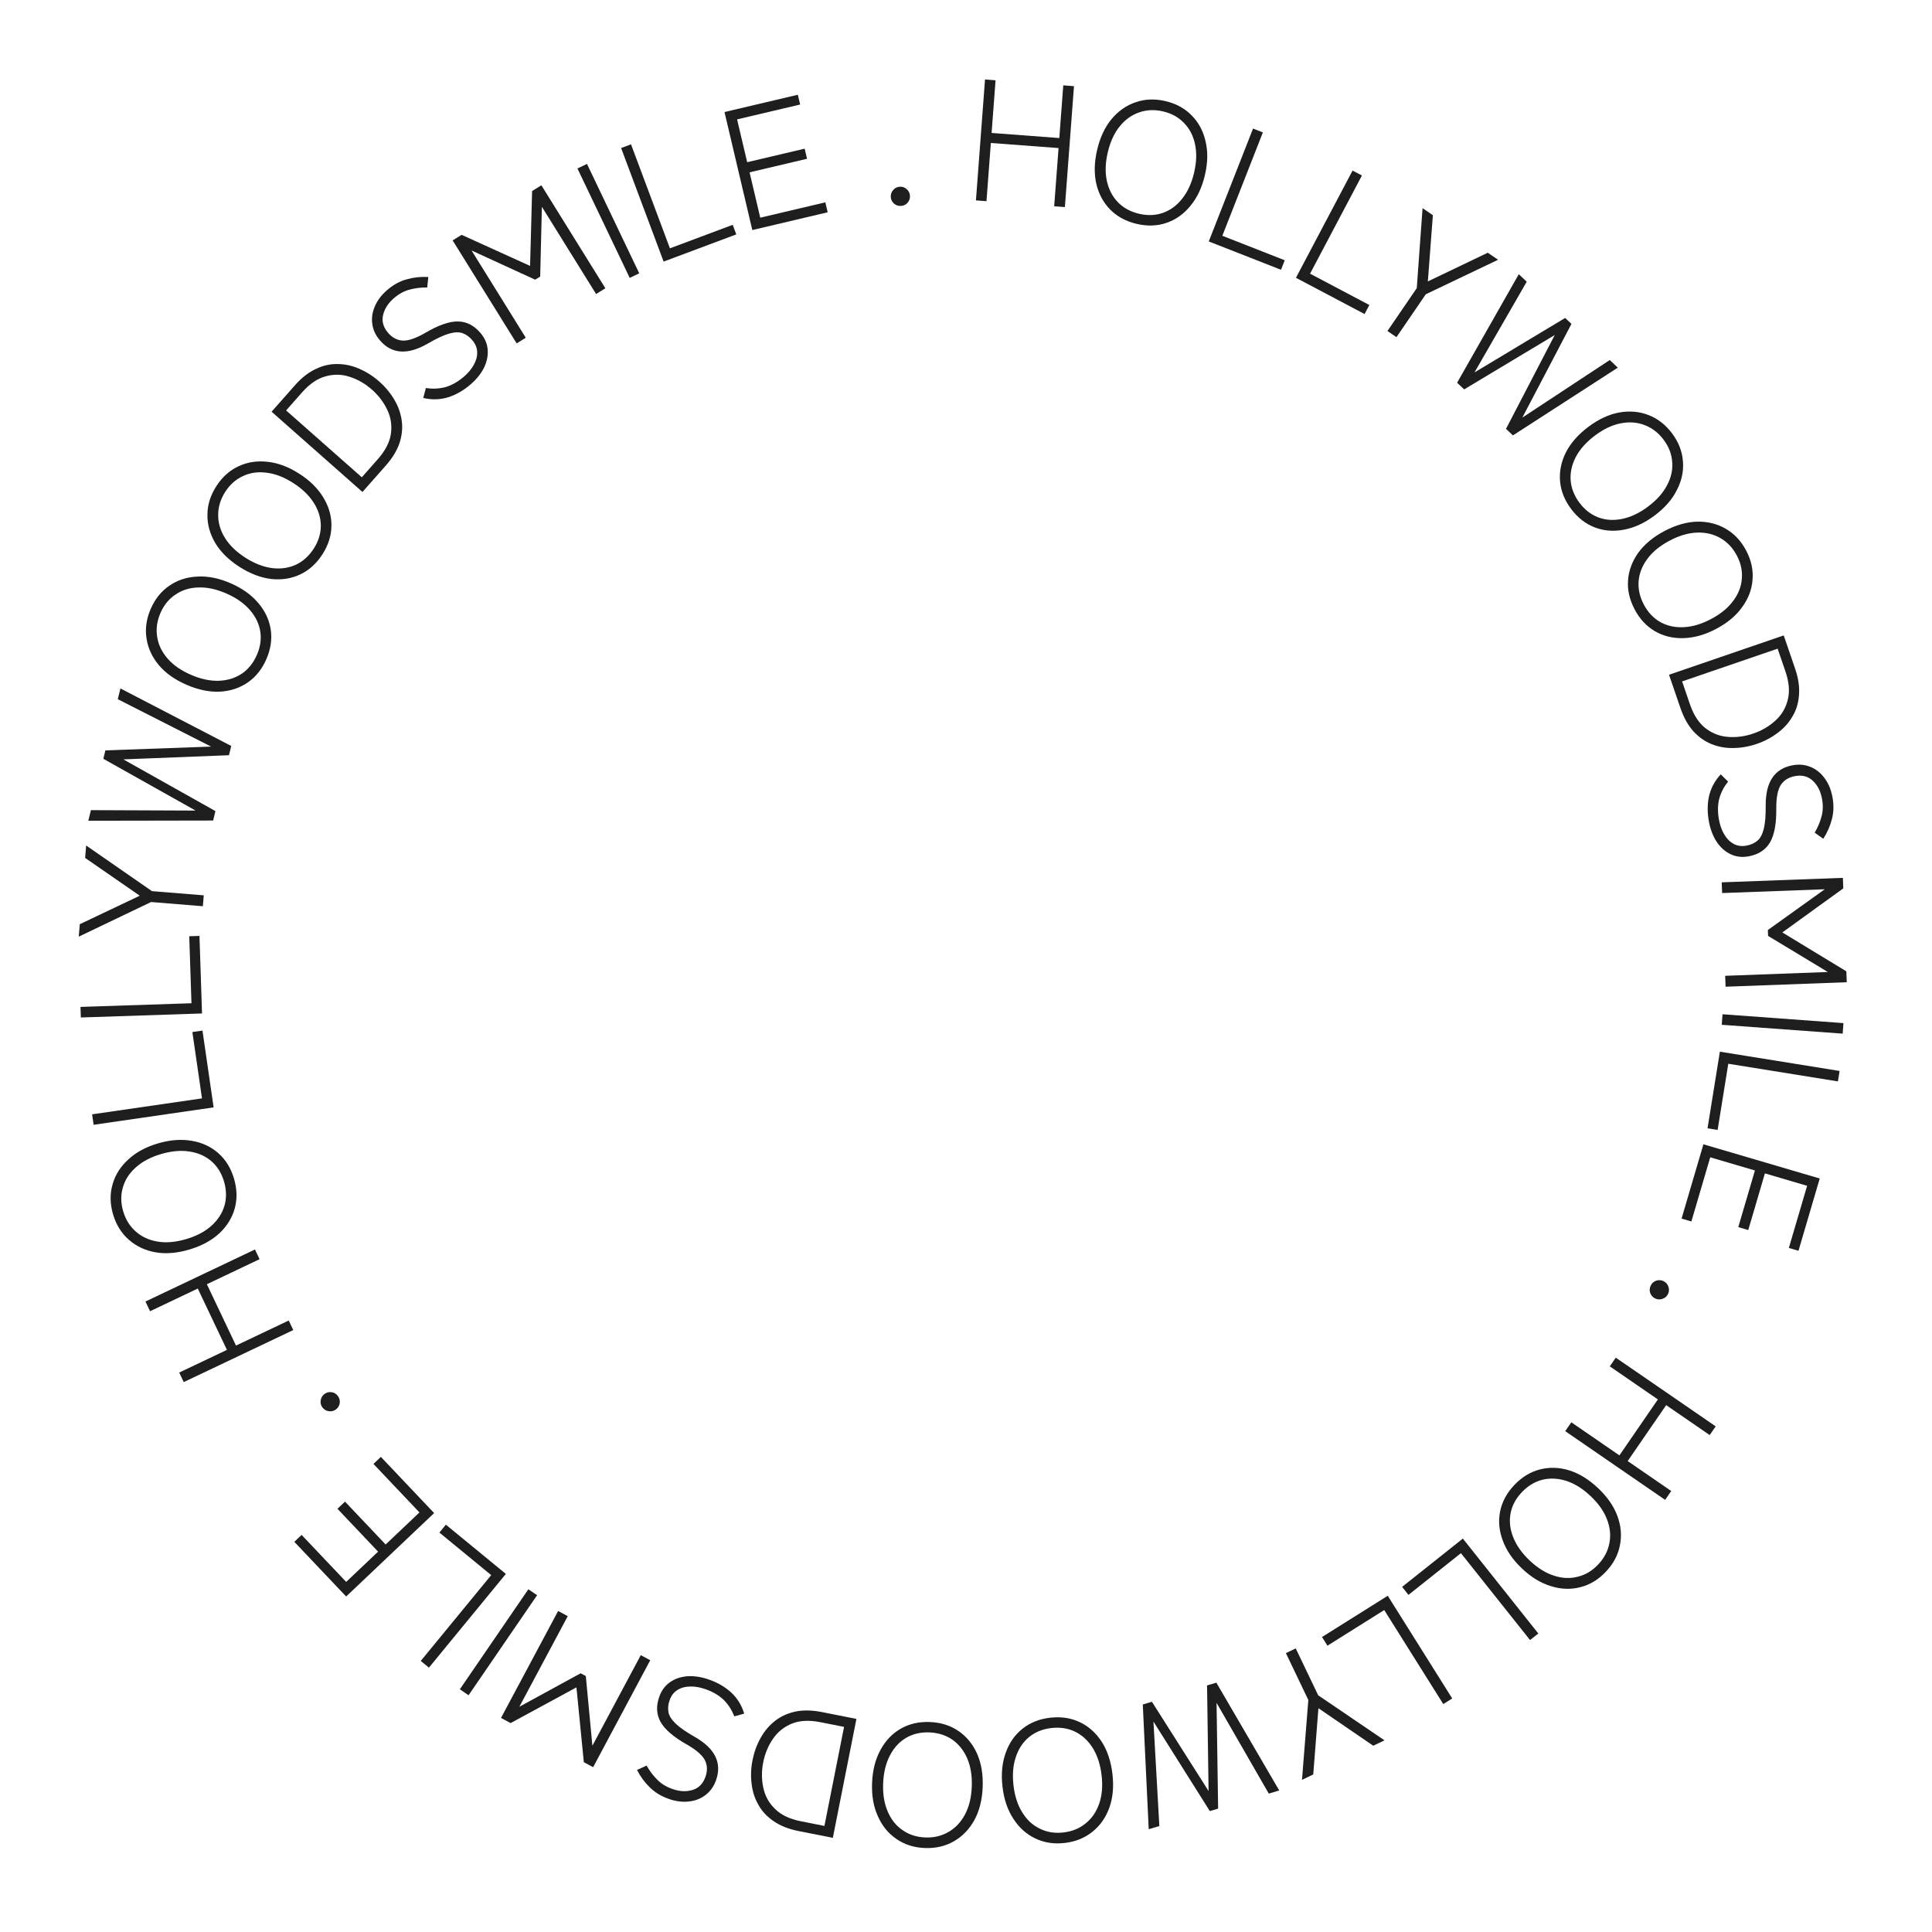 <?xml version="1.0" encoding="UTF-8"?> <svg xmlns="http://www.w3.org/2000/svg" width="174" height="174" viewBox="0 0 174 174" fill="none"><path d="M87.895 18.048L88.713 7.158L89.662 7.23L89.306 11.974L95.404 12.433L95.76 7.688L96.725 7.761L95.906 18.65L94.942 18.577L95.336 13.335L89.238 12.877L88.844 18.119L87.895 18.048Z" fill="#1E1E1E"></path><path d="M102.375 20.164C101.413 19.939 100.621 19.512 99.999 18.886C99.377 18.259 98.955 17.482 98.735 16.554C98.525 15.629 98.55 14.61 98.811 13.496C99.073 12.382 99.502 11.463 100.099 10.737C100.709 10.005 101.432 9.496 102.268 9.211C103.106 8.916 104.006 8.882 104.968 9.107C105.92 9.331 106.706 9.76 107.325 10.397C107.948 11.024 108.364 11.8 108.574 12.725C108.797 13.643 108.778 14.658 108.516 15.772C108.255 16.886 107.82 17.809 107.21 18.542C106.61 19.277 105.892 19.787 105.056 20.072C104.221 20.357 103.327 20.387 102.375 20.164ZM102.589 19.253C103.348 19.431 104.059 19.405 104.722 19.176C105.397 18.939 105.977 18.515 106.463 17.902C106.961 17.282 107.321 16.496 107.544 15.544C107.768 14.592 107.793 13.733 107.62 12.966C107.458 12.201 107.126 11.568 106.624 11.066C106.135 10.556 105.51 10.212 104.751 10.034C103.991 9.856 103.274 9.885 102.599 10.122C101.926 10.349 101.342 10.767 100.846 11.377C100.351 11.988 99.992 12.768 99.768 13.72C99.545 14.672 99.519 15.536 99.689 16.313C99.862 17.08 100.198 17.72 100.697 18.232C101.199 18.735 101.829 19.075 102.589 19.253Z" fill="#1E1E1E"></path><path d="M108.864 21.745L112.852 11.579L113.738 11.926L110.086 21.235L115.707 23.44L115.371 24.297L108.864 21.745Z" fill="#1E1E1E"></path><path d="M116.716 25.019L121.815 15.363L122.657 15.807L117.987 24.649L123.326 27.469L122.896 28.282L116.716 25.019Z" fill="#1E1E1E"></path><path d="M124.957 29.812L127.598 25.948L128.119 18.746L129.047 19.38L128.596 25.346L133.992 22.761L134.919 23.395L128.409 26.503L125.768 30.366L124.957 29.812Z" fill="#1E1E1E"></path><path d="M131.231 34.47L136.785 24.697L137.5 25.371L132.794 33.542L140.961 28.636L141.528 29.171L137.105 37.61L144.977 32.426L145.704 33.111L136.258 39.213L135.634 38.624L140.023 30.175L131.867 35.07L131.231 34.47Z" fill="#1E1E1E"></path><path d="M141.506 45.847C140.912 45.057 140.578 44.223 140.502 43.343C140.427 42.463 140.602 41.597 141.027 40.743C141.459 39.899 142.133 39.133 143.047 38.446C143.962 37.758 144.881 37.328 145.804 37.155C146.742 36.983 147.623 37.057 148.447 37.374C149.28 37.686 149.992 38.236 150.586 39.026C151.173 39.808 151.5 40.642 151.567 41.528C151.643 42.407 151.465 43.27 151.033 44.114C150.615 44.961 149.949 45.728 149.035 46.416C148.12 47.103 147.194 47.532 146.256 47.703C145.324 47.883 144.446 47.814 143.622 47.496C142.798 47.179 142.093 46.629 141.506 45.847ZM142.254 45.285C142.723 45.909 143.284 46.345 143.94 46.594C144.61 46.845 145.327 46.892 146.093 46.733C146.873 46.576 147.653 46.205 148.435 45.617C149.217 45.03 149.787 44.387 150.146 43.688C150.512 42.997 150.663 42.298 150.6 41.591C150.552 40.886 150.293 40.221 149.825 39.598C149.356 38.974 148.787 38.537 148.117 38.285C147.456 38.028 146.739 37.975 145.967 38.125C145.196 38.275 144.419 38.644 143.638 39.231C142.856 39.819 142.281 40.465 141.914 41.17C141.555 41.869 141.402 42.576 141.457 43.289C141.52 43.996 141.786 44.662 142.254 45.285Z" fill="#1E1E1E"></path><path d="M147.22 54.886C146.759 54.013 146.56 53.136 146.625 52.255C146.689 51.374 146.999 50.546 147.554 49.771C148.114 49.005 148.9 48.355 149.912 47.821C150.923 47.287 151.899 47.008 152.838 46.982C153.791 46.962 154.65 47.173 155.413 47.617C156.186 48.056 156.803 48.712 157.264 49.586C157.72 50.45 157.911 51.325 157.838 52.211C157.773 53.092 157.461 53.915 156.901 54.681C156.355 55.451 155.576 56.103 154.564 56.637C153.553 57.171 152.57 57.449 151.617 57.47C150.669 57.5 149.813 57.293 149.049 56.849C148.286 56.405 147.676 55.751 147.22 54.886ZM148.048 54.45C148.412 55.139 148.898 55.659 149.505 56.009C150.127 56.362 150.829 56.522 151.609 56.486C152.404 56.454 153.234 56.211 154.098 55.754C154.963 55.298 155.628 54.753 156.093 54.119C156.563 53.495 156.823 52.829 156.873 52.12C156.936 51.417 156.786 50.72 156.422 50.03C156.058 49.34 155.565 48.818 154.943 48.464C154.331 48.106 153.631 47.94 152.846 47.966C152.06 47.993 151.235 48.234 150.37 48.691C149.506 49.147 148.836 49.694 148.362 50.333C147.897 50.966 147.635 51.639 147.576 52.353C147.526 53.061 147.684 53.76 148.048 54.45Z" fill="#1E1E1E"></path><path d="M150.315 60.769L160.645 57.227L161.672 60.223C161.965 61.079 162.082 61.869 162.022 62.593C161.973 63.313 161.776 63.958 161.432 64.527C161.101 65.102 160.655 65.596 160.093 66.008C159.544 66.427 158.92 66.757 158.222 66.996C157.523 67.235 156.824 67.36 156.123 67.369C155.436 67.385 154.781 67.269 154.157 67.021C153.546 66.779 152.996 66.391 152.504 65.856C152.023 65.317 151.635 64.62 151.342 63.764L150.315 60.769ZM151.494 61.37L152.197 63.421C152.531 64.395 152.998 65.115 153.597 65.58C154.21 66.052 154.888 66.314 155.631 66.367C156.388 66.426 157.146 66.326 157.903 66.066C158.67 65.803 159.33 65.418 159.881 64.91C160.446 64.408 160.821 63.785 161.005 63.04C161.203 62.302 161.134 61.446 160.801 60.472L160.097 58.421L151.494 61.37Z" fill="#1E1E1E"></path><path d="M153.915 74.023C153.759 73.206 153.76 72.433 153.918 71.704C154.086 70.973 154.438 70.319 154.974 69.74L155.638 70.392C155.26 70.856 154.993 71.372 154.837 71.942C154.693 72.52 154.688 73.161 154.822 73.866C154.913 74.347 155.068 74.772 155.287 75.144C155.508 75.525 155.79 75.81 156.133 75.999C156.476 76.188 156.867 76.24 157.306 76.157C157.694 76.083 158.016 75.937 158.271 75.719C158.528 75.511 158.72 75.157 158.847 74.657C158.974 74.156 159.033 73.436 159.023 72.495C159.02 70.421 159.821 69.231 161.425 68.926C162.007 68.815 162.545 68.861 163.039 69.064C163.543 69.264 163.966 69.597 164.309 70.061C164.661 70.523 164.902 71.091 165.03 71.766C165.166 72.481 165.15 73.15 164.983 73.775C164.827 74.398 164.568 74.987 164.208 75.542L163.436 74.991C163.716 74.514 163.92 74.03 164.049 73.54C164.189 73.048 164.203 72.51 164.092 71.928C163.96 71.233 163.676 70.689 163.242 70.295C162.819 69.91 162.286 69.778 161.642 69.901C161.08 70.008 160.66 70.273 160.38 70.697C160.103 71.131 159.968 71.839 159.975 72.823C159.99 74.185 159.802 75.2 159.411 75.868C159.019 76.535 158.384 76.952 157.505 77.119C156.902 77.234 156.35 77.17 155.849 76.926C155.359 76.691 154.945 76.32 154.605 75.813C154.275 75.304 154.045 74.707 153.915 74.023Z" fill="#1E1E1E"></path><path d="M155.062 79.465L165.974 79.061L166.009 80.011L160.521 83.977L166.286 87.479L166.322 88.461L155.41 88.865L155.373 87.883L164.618 87.54L159.237 84.29L159.217 83.76L164.342 80.089L155.097 80.431L155.062 79.465Z" fill="#1E1E1E"></path><path d="M155.134 91.346L166.025 92.143L165.956 93.092L155.065 92.295L155.134 91.346Z" fill="#1E1E1E"></path><path d="M154.896 94.717L165.677 96.453L165.525 97.393L155.653 95.803L154.693 101.763L153.784 101.617L154.896 94.717Z" fill="#1E1E1E"></path><path d="M153.413 103.058L163.889 106.138L161.975 112.649L161.107 112.393L162.753 106.796L158.951 105.678L157.451 110.782L156.553 110.518L158.053 105.414L154.027 104.23L152.329 110.008L151.446 109.748L153.413 103.058Z" fill="#1E1E1E"></path><path d="M148.659 115.802C148.765 115.576 148.928 115.423 149.15 115.343C149.38 115.268 149.599 115.278 149.807 115.376C150.023 115.477 150.171 115.639 150.251 115.86C150.341 116.086 150.332 116.312 150.226 116.538C150.124 116.754 149.958 116.9 149.728 116.976C149.506 117.056 149.287 117.045 149.071 116.943C148.864 116.846 148.715 116.684 148.626 116.459C148.546 116.237 148.557 116.018 148.659 115.802Z" fill="#1E1E1E"></path><path d="M145.521 122.273L154.518 128.461L153.979 129.245L150.059 126.549L146.593 131.587L150.513 134.284L149.965 135.081L140.968 128.892L141.516 128.095L145.848 131.074L149.313 126.036L144.982 123.057L145.521 122.273Z" fill="#1E1E1E"></path><path d="M136.375 133.753C137.054 133.035 137.82 132.565 138.675 132.343C139.529 132.12 140.413 132.147 141.326 132.423C142.231 132.707 143.099 133.242 143.93 134.028C144.761 134.814 145.34 135.648 145.666 136.529C145.993 137.425 146.069 138.306 145.894 139.171C145.727 140.044 145.304 140.839 144.625 141.557C143.954 142.267 143.187 142.73 142.325 142.945C141.47 143.168 140.59 143.137 139.685 142.853C138.78 142.584 137.912 142.056 137.08 141.27C136.249 140.484 135.67 139.643 135.344 138.747C135.01 137.859 134.931 136.982 135.105 136.117C135.28 135.251 135.703 134.463 136.375 133.753ZM137.055 134.396C136.519 134.963 136.183 135.59 136.048 136.278C135.913 136.981 135.988 137.696 136.273 138.424C136.558 139.166 137.056 139.873 137.767 140.545C138.477 141.217 139.207 141.671 139.956 141.908C140.699 142.152 141.413 142.183 142.1 142.002C142.787 141.836 143.398 141.47 143.934 140.903C144.47 140.336 144.806 139.702 144.94 138.999C145.083 138.304 145.015 137.588 144.737 136.853C144.459 136.118 143.965 135.414 143.255 134.742C142.545 134.071 141.811 133.613 141.054 133.369C140.304 133.132 139.582 133.101 138.888 133.275C138.202 133.456 137.591 133.829 137.055 134.396Z" fill="#1E1E1E"></path><path d="M131.747 138.568L138.543 147.115L137.799 147.707L131.575 139.881L126.85 143.638L126.277 142.918L131.747 138.568Z" fill="#1E1E1E"></path><path d="M124.983 143.718L130.79 152.966L129.984 153.472L124.667 145.004L119.554 148.214L119.064 147.434L124.983 143.718Z" fill="#1E1E1E"></path><path d="M116.697 148.459L118.718 152.68L124.691 156.739L123.678 157.224L118.74 153.846L118.274 159.811L117.261 160.296L117.831 153.105L115.811 148.883L116.697 148.459Z" fill="#1E1E1E"></path><path d="M109.548 151.545L115.211 161.255L114.269 161.535L109.566 153.362L109.707 162.888L108.959 163.11L103.883 155.048L104.413 164.459L103.456 164.743L102.922 153.51L103.745 153.266L108.847 161.304L108.71 151.793L109.548 151.545Z" fill="#1E1E1E"></path><path d="M94.568 154.702C95.55 154.587 96.439 154.718 97.237 155.095C98.036 155.473 98.696 156.061 99.219 156.858C99.731 157.657 100.054 158.624 100.187 159.76C100.321 160.896 100.23 161.907 99.915 162.792C99.59 163.689 99.084 164.413 98.394 164.965C97.706 165.527 96.872 165.866 95.891 165.981C94.919 166.095 94.034 165.958 93.235 165.57C92.437 165.192 91.781 164.604 91.269 163.806C90.747 163.019 90.42 162.057 90.287 160.921C90.154 159.784 90.249 158.768 90.573 157.871C90.887 156.976 91.389 156.252 92.078 155.7C92.767 155.148 93.597 154.815 94.568 154.702ZM94.677 155.631C93.903 155.722 93.243 155.988 92.697 156.429C92.143 156.881 91.742 157.478 91.494 158.219C91.236 158.972 91.165 159.834 91.278 160.804C91.392 161.775 91.661 162.592 92.084 163.255C92.497 163.918 93.025 164.401 93.667 164.702C94.301 165.016 95.005 165.127 95.78 165.036C96.554 164.945 97.219 164.674 97.773 164.221C98.329 163.779 98.736 163.187 98.994 162.445C99.253 161.702 99.325 160.846 99.211 159.875C99.097 158.904 98.828 158.082 98.404 157.409C97.981 156.747 97.447 156.259 96.803 155.947C96.161 155.646 95.452 155.54 94.677 155.631Z" fill="#1E1E1E"></path><path d="M83.752 155.089C84.739 155.13 85.597 155.401 86.325 155.9C87.054 156.399 87.613 157.083 88.003 157.953C88.383 158.823 88.549 159.829 88.501 160.972C88.453 162.115 88.204 163.098 87.753 163.923C87.291 164.757 86.676 165.392 85.909 165.828C85.14 166.275 84.263 166.477 83.275 166.436C82.299 166.395 81.446 166.12 80.718 165.61C79.99 165.111 79.436 164.427 79.056 163.557C78.665 162.698 78.494 161.697 78.542 160.554C78.59 159.411 78.844 158.422 79.306 157.588C79.758 156.753 80.367 156.118 81.135 155.682C81.903 155.246 82.775 155.048 83.752 155.089ZM83.713 156.024C82.933 155.991 82.24 156.15 81.632 156.499C81.013 156.858 80.522 157.384 80.16 158.077C79.787 158.779 79.58 159.619 79.539 160.596C79.498 161.572 79.634 162.421 79.948 163.142C80.25 163.863 80.695 164.423 81.282 164.822C81.858 165.231 82.536 165.452 83.315 165.485C84.095 165.518 84.794 165.355 85.412 164.995C86.031 164.647 86.526 164.126 86.899 163.434C87.272 162.742 87.478 161.907 87.519 160.931C87.56 159.954 87.424 159.1 87.112 158.368C86.798 157.647 86.348 157.082 85.762 156.672C85.175 156.273 84.492 156.057 83.713 156.024Z" fill="#1E1E1E"></path><path d="M77.131 154.808L75.007 165.52L71.901 164.904C71.013 164.728 70.271 164.433 69.675 164.018C69.077 163.613 68.618 163.119 68.299 162.536C67.968 161.961 67.765 161.328 67.69 160.634C67.603 159.949 67.632 159.244 67.775 158.52C67.919 157.796 68.162 157.128 68.506 156.518C68.838 155.916 69.267 155.407 69.794 154.992C70.31 154.585 70.922 154.304 71.632 154.148C72.339 154.002 73.137 154.017 74.024 154.193L77.131 154.808ZM76.018 155.526L73.891 155.105C72.881 154.904 72.025 154.947 71.322 155.231C70.606 155.524 70.039 155.979 69.62 156.596C69.188 157.22 68.895 157.926 68.739 158.711C68.581 159.507 68.584 160.271 68.746 161.003C68.896 161.743 69.247 162.379 69.799 162.913C70.338 163.455 71.113 163.825 72.123 164.026L74.25 164.447L76.018 155.526Z" fill="#1E1E1E"></path><path d="M63.854 151.265C64.639 151.541 65.307 151.931 65.858 152.433C66.406 152.945 66.795 153.578 67.026 154.332L66.129 154.579C65.918 154.019 65.605 153.529 65.191 153.108C64.763 152.693 64.211 152.367 63.534 152.129C63.073 151.966 62.627 151.887 62.196 151.89C61.755 151.889 61.367 151.99 61.032 152.191C60.696 152.393 60.454 152.705 60.306 153.127C60.175 153.5 60.14 153.851 60.2 154.181C60.251 154.507 60.46 154.851 60.829 155.212C61.199 155.574 61.792 155.986 62.61 156.45C64.405 157.489 65.032 158.779 64.491 160.32C64.294 160.879 63.984 161.321 63.561 161.646C63.135 161.981 62.635 162.18 62.061 162.243C61.485 162.316 60.872 162.239 60.225 162.011C59.538 161.77 58.967 161.42 58.51 160.962C58.05 160.514 57.671 159.994 57.371 159.404L58.236 159.013C58.508 159.495 58.823 159.914 59.183 160.272C59.538 160.64 59.996 160.922 60.555 161.119C61.222 161.353 61.835 161.381 62.394 161.203C62.94 161.031 63.321 160.636 63.538 160.018C63.728 159.478 63.71 158.981 63.484 158.527C63.248 158.069 62.703 157.596 61.849 157.109C60.663 156.438 59.88 155.766 59.499 155.092C59.119 154.418 59.077 153.659 59.374 152.815C59.577 152.237 59.91 151.791 60.372 151.48C60.821 151.175 61.35 151.002 61.96 150.963C62.565 150.934 63.197 151.034 63.854 151.265Z" fill="#1E1E1E"></path><path d="M58.563 149.522L53.419 159.154L52.58 158.706L51.916 151.967L45.988 155.185L45.121 154.722L50.266 145.09L51.133 145.553L46.775 153.713L52.292 150.7L52.76 150.95L53.352 157.226L57.71 149.066L58.563 149.522Z" fill="#1E1E1E"></path><path d="M48.371 143.668L42.2 152.678L41.415 152.14L47.586 143.131L48.371 143.668Z" fill="#1E1E1E"></path><path d="M45.559 141.75L38.63 150.19L37.894 149.587L44.239 141.858L39.573 138.027L40.157 137.316L45.559 141.75Z" fill="#1E1E1E"></path><path d="M39.099 136.271L31.175 143.784L26.506 138.859L27.163 138.236L31.177 142.47L34.052 139.744L30.392 135.884L31.072 135.24L34.731 139.1L37.777 136.213L33.634 131.843L34.302 131.21L39.099 136.271Z" fill="#1E1E1E"></path><path d="M30.442 125.743C30.584 125.948 30.635 126.166 30.593 126.398C30.543 126.635 30.424 126.819 30.236 126.95C30.039 127.086 29.825 127.134 29.594 127.092C29.354 127.056 29.162 126.936 29.02 126.731C28.883 126.535 28.84 126.318 28.89 126.08C28.932 125.848 29.051 125.664 29.248 125.528C29.436 125.397 29.65 125.35 29.89 125.386C30.121 125.427 30.305 125.547 30.442 125.743Z" fill="#1E1E1E"></path><path d="M26.412 119.788L16.548 124.474L16.14 123.615L20.438 121.573L17.813 116.049L13.515 118.092L13.1 117.218L22.963 112.531L23.378 113.405L18.63 115.661L21.255 121.184L26.003 118.928L26.412 119.788Z" fill="#1E1E1E"></path><path d="M21.073 106.145C21.353 107.092 21.375 107.991 21.138 108.842C20.901 109.693 20.434 110.443 19.737 111.094C19.037 111.734 18.138 112.216 17.041 112.54C15.944 112.864 14.932 112.946 14.007 112.786C13.068 112.618 12.268 112.242 11.607 111.656C10.936 111.073 10.461 110.308 10.181 109.361C9.905 108.423 9.889 107.527 10.136 106.674C10.373 105.823 10.841 105.078 11.542 104.437C12.229 103.79 13.121 103.304 14.218 102.98C15.315 102.656 16.333 102.578 17.272 102.745C18.207 102.903 19.006 103.274 19.667 103.86C20.328 104.445 20.797 105.207 21.073 106.145ZM20.176 106.41C19.955 105.662 19.581 105.056 19.054 104.594C18.514 104.124 17.858 103.83 17.085 103.711C16.3 103.585 15.438 103.661 14.501 103.938C13.563 104.214 12.804 104.617 12.223 105.147C11.639 105.666 11.253 106.268 11.064 106.953C10.863 107.63 10.873 108.343 11.094 109.091C11.315 109.839 11.695 110.448 12.235 110.918C12.765 111.39 13.418 111.691 14.193 111.82C14.969 111.949 15.825 111.875 16.763 111.598C17.7 111.321 18.465 110.916 19.056 110.384C19.637 109.855 20.026 109.246 20.224 108.559C20.413 107.874 20.396 107.158 20.176 106.41Z" fill="#1E1E1E"></path><path d="M19.239 99.733L8.432 101.301L8.296 100.359L18.192 98.923L17.325 92.948L18.235 92.816L19.239 99.733Z" fill="#1E1E1E"></path><path d="M18.195 91.275L7.281 91.636L7.249 90.685L17.244 90.354L17.044 84.32L17.964 84.29L18.195 91.275Z" fill="#1E1E1E"></path><path d="M18.271 81.616L13.607 81.238L7.093 84.357L7.184 83.237L12.588 80.67L7.668 77.267L7.758 76.147L13.686 80.258L18.351 80.636L18.271 81.616Z" fill="#1E1E1E"></path><path d="M19.196 73.898L7.955 73.918L8.187 72.963L17.616 73.002L9.308 68.339L9.491 67.581L19.012 67.24L10.609 62.972L10.844 62.002L20.824 67.182L20.622 68.016L11.109 68.391L19.402 73.049L19.196 73.898Z" fill="#1E1E1E"></path><path d="M23.993 59.357C23.599 60.263 23.038 60.966 22.311 61.466C21.583 61.966 20.743 62.242 19.791 62.293C18.843 62.334 17.845 62.127 16.795 61.671C15.746 61.215 14.918 60.628 14.312 59.911C13.7 59.18 13.328 58.377 13.197 57.504C13.057 56.627 13.184 55.735 13.578 54.829C13.968 53.932 14.531 53.236 15.268 52.74C15.996 52.24 16.834 51.969 17.782 51.928C18.725 51.872 19.721 52.073 20.77 52.529C21.819 52.985 22.649 53.579 23.262 54.31C23.878 55.031 24.251 55.829 24.382 56.702C24.512 57.575 24.383 58.46 23.993 59.357ZM23.135 58.983C23.446 58.268 23.548 57.564 23.441 56.871C23.328 56.164 23.014 55.518 22.498 54.931C21.977 54.33 21.268 53.834 20.372 53.445C19.475 53.055 18.634 52.876 17.849 52.909C17.067 52.932 16.385 53.146 15.801 53.55C15.212 53.94 14.762 54.493 14.451 55.208C14.14 55.924 14.04 56.635 14.153 57.341C14.256 58.044 14.563 58.693 15.075 59.29C15.586 59.887 16.291 60.38 17.187 60.77C18.084 61.159 18.93 61.34 19.724 61.311C20.51 61.278 21.199 61.062 21.793 60.662C22.377 60.258 22.824 59.699 23.135 58.983Z" fill="#1E1E1E"></path><path d="M29.045 49.913C28.512 50.745 27.847 51.35 27.049 51.729C26.251 52.107 25.378 52.246 24.43 52.145C23.488 52.035 22.535 51.672 21.571 51.055C20.608 50.438 19.884 49.728 19.398 48.923C18.91 48.104 18.671 47.253 18.681 46.37C18.681 45.481 18.948 44.621 19.481 43.789C20.008 42.966 20.675 42.368 21.482 41.995C22.28 41.617 23.15 41.483 24.092 41.592C25.032 41.687 25.983 42.043 26.947 42.66C27.91 43.277 28.636 43.995 29.124 44.814C29.618 45.624 29.86 46.471 29.85 47.354C29.841 48.237 29.572 49.09 29.045 49.913ZM28.257 49.408C28.678 48.752 28.89 48.072 28.894 47.371C28.896 46.656 28.688 45.967 28.272 45.306C27.853 44.63 27.232 44.028 26.408 43.501C25.585 42.974 24.783 42.664 24.002 42.572C23.227 42.471 22.52 42.573 21.879 42.879C21.235 43.171 20.703 43.645 20.282 44.302C19.862 44.959 19.651 45.645 19.65 46.361C19.64 47.071 19.84 47.761 20.25 48.431C20.661 49.102 21.278 49.7 22.101 50.227C22.924 50.755 23.731 51.067 24.52 51.165C25.301 51.258 26.016 51.153 26.665 50.853C27.306 50.547 27.836 50.065 28.257 49.408Z" fill="#1E1E1E"></path><path d="M32.644 44.309L24.46 37.079L26.557 34.706C27.156 34.027 27.785 33.535 28.444 33.229C29.095 32.916 29.753 32.769 30.417 32.787C31.08 32.79 31.73 32.934 32.367 33.218C33.002 33.489 33.597 33.868 34.15 34.357C34.704 34.846 35.157 35.392 35.512 35.997C35.865 36.586 36.088 37.214 36.181 37.878C36.273 38.528 36.207 39.199 35.985 39.891C35.755 40.576 35.34 41.257 34.741 41.935L32.644 44.309ZM32.585 42.986L34.02 41.361C34.702 40.589 35.097 39.828 35.205 39.077C35.312 38.312 35.205 37.593 34.883 36.92C34.561 36.233 34.1 35.624 33.499 35.093C32.892 34.556 32.23 34.174 31.516 33.945C30.801 33.702 30.075 33.685 29.336 33.892C28.596 34.086 27.886 34.568 27.204 35.34L25.768 36.965L32.585 42.986Z" fill="#1E1E1E"></path><path d="M42.363 34.637C41.73 35.177 41.058 35.56 40.347 35.784C39.63 36.001 38.887 36.02 38.119 35.842L38.355 34.942C38.945 35.04 39.526 35.016 40.098 34.869C40.672 34.707 41.231 34.393 41.776 33.927C42.148 33.609 42.441 33.263 42.654 32.889C42.876 32.508 42.984 32.122 42.977 31.73C42.971 31.339 42.823 30.973 42.532 30.633C42.276 30.333 41.989 30.126 41.674 30.013C41.366 29.893 40.963 29.902 40.465 30.04C39.968 30.178 39.313 30.485 38.501 30.959C36.702 31.991 35.272 31.887 34.211 30.646C33.826 30.195 33.598 29.705 33.529 29.176C33.453 28.639 33.532 28.107 33.765 27.579C33.991 27.044 34.365 26.553 34.887 26.107C35.441 25.634 36.03 25.315 36.655 25.15C37.273 24.977 37.913 24.909 38.574 24.946L38.478 25.89C37.925 25.884 37.404 25.946 36.914 26.077C36.418 26.201 35.944 26.455 35.493 26.84C34.956 27.3 34.624 27.816 34.498 28.389C34.373 28.947 34.524 29.475 34.949 29.973C35.321 30.408 35.76 30.642 36.267 30.674C36.781 30.699 37.463 30.465 38.313 29.971C39.489 29.281 40.463 28.941 41.237 28.95C42.011 28.959 42.688 29.303 43.269 29.983C43.668 30.449 43.886 30.961 43.924 31.517C43.962 32.058 43.846 32.603 43.575 33.149C43.296 33.688 42.892 34.184 42.363 34.637Z" fill="#1E1E1E"></path><path d="M46.531 30.927L40.767 21.652L41.575 21.15L47.741 23.949L47.922 17.206L48.757 16.687L54.521 25.962L53.686 26.481L48.803 18.624L48.65 24.909L48.199 25.189L42.47 22.559L47.352 30.417L46.531 30.927Z" fill="#1E1E1E"></path><path d="M56.713 25.027L52.006 15.173L52.865 14.763L57.572 24.617L56.713 25.027Z" fill="#1E1E1E"></path><path d="M59.767 23.56L55.939 13.332L56.83 12.999L60.335 22.364L65.99 20.248L66.312 21.11L59.767 23.56Z" fill="#1E1E1E"></path><path d="M67.755 20.719L65.25 10.09L71.855 8.533L72.062 9.414L66.383 10.752L67.293 14.609L72.47 13.389L72.685 14.3L67.507 15.52L68.47 19.605L74.331 18.223L74.543 19.119L67.755 20.719Z" fill="#1E1E1E"></path><path d="M81.166 18.544C80.917 18.564 80.703 18.498 80.524 18.345C80.344 18.182 80.245 17.986 80.227 17.758C80.208 17.52 80.275 17.311 80.427 17.132C80.579 16.942 80.779 16.838 81.028 16.818C81.266 16.799 81.476 16.871 81.656 17.034C81.835 17.187 81.934 17.382 81.953 17.62C81.971 17.849 81.904 18.057 81.752 18.247C81.6 18.426 81.404 18.525 81.166 18.544Z" fill="#1E1E1E"></path></svg> 